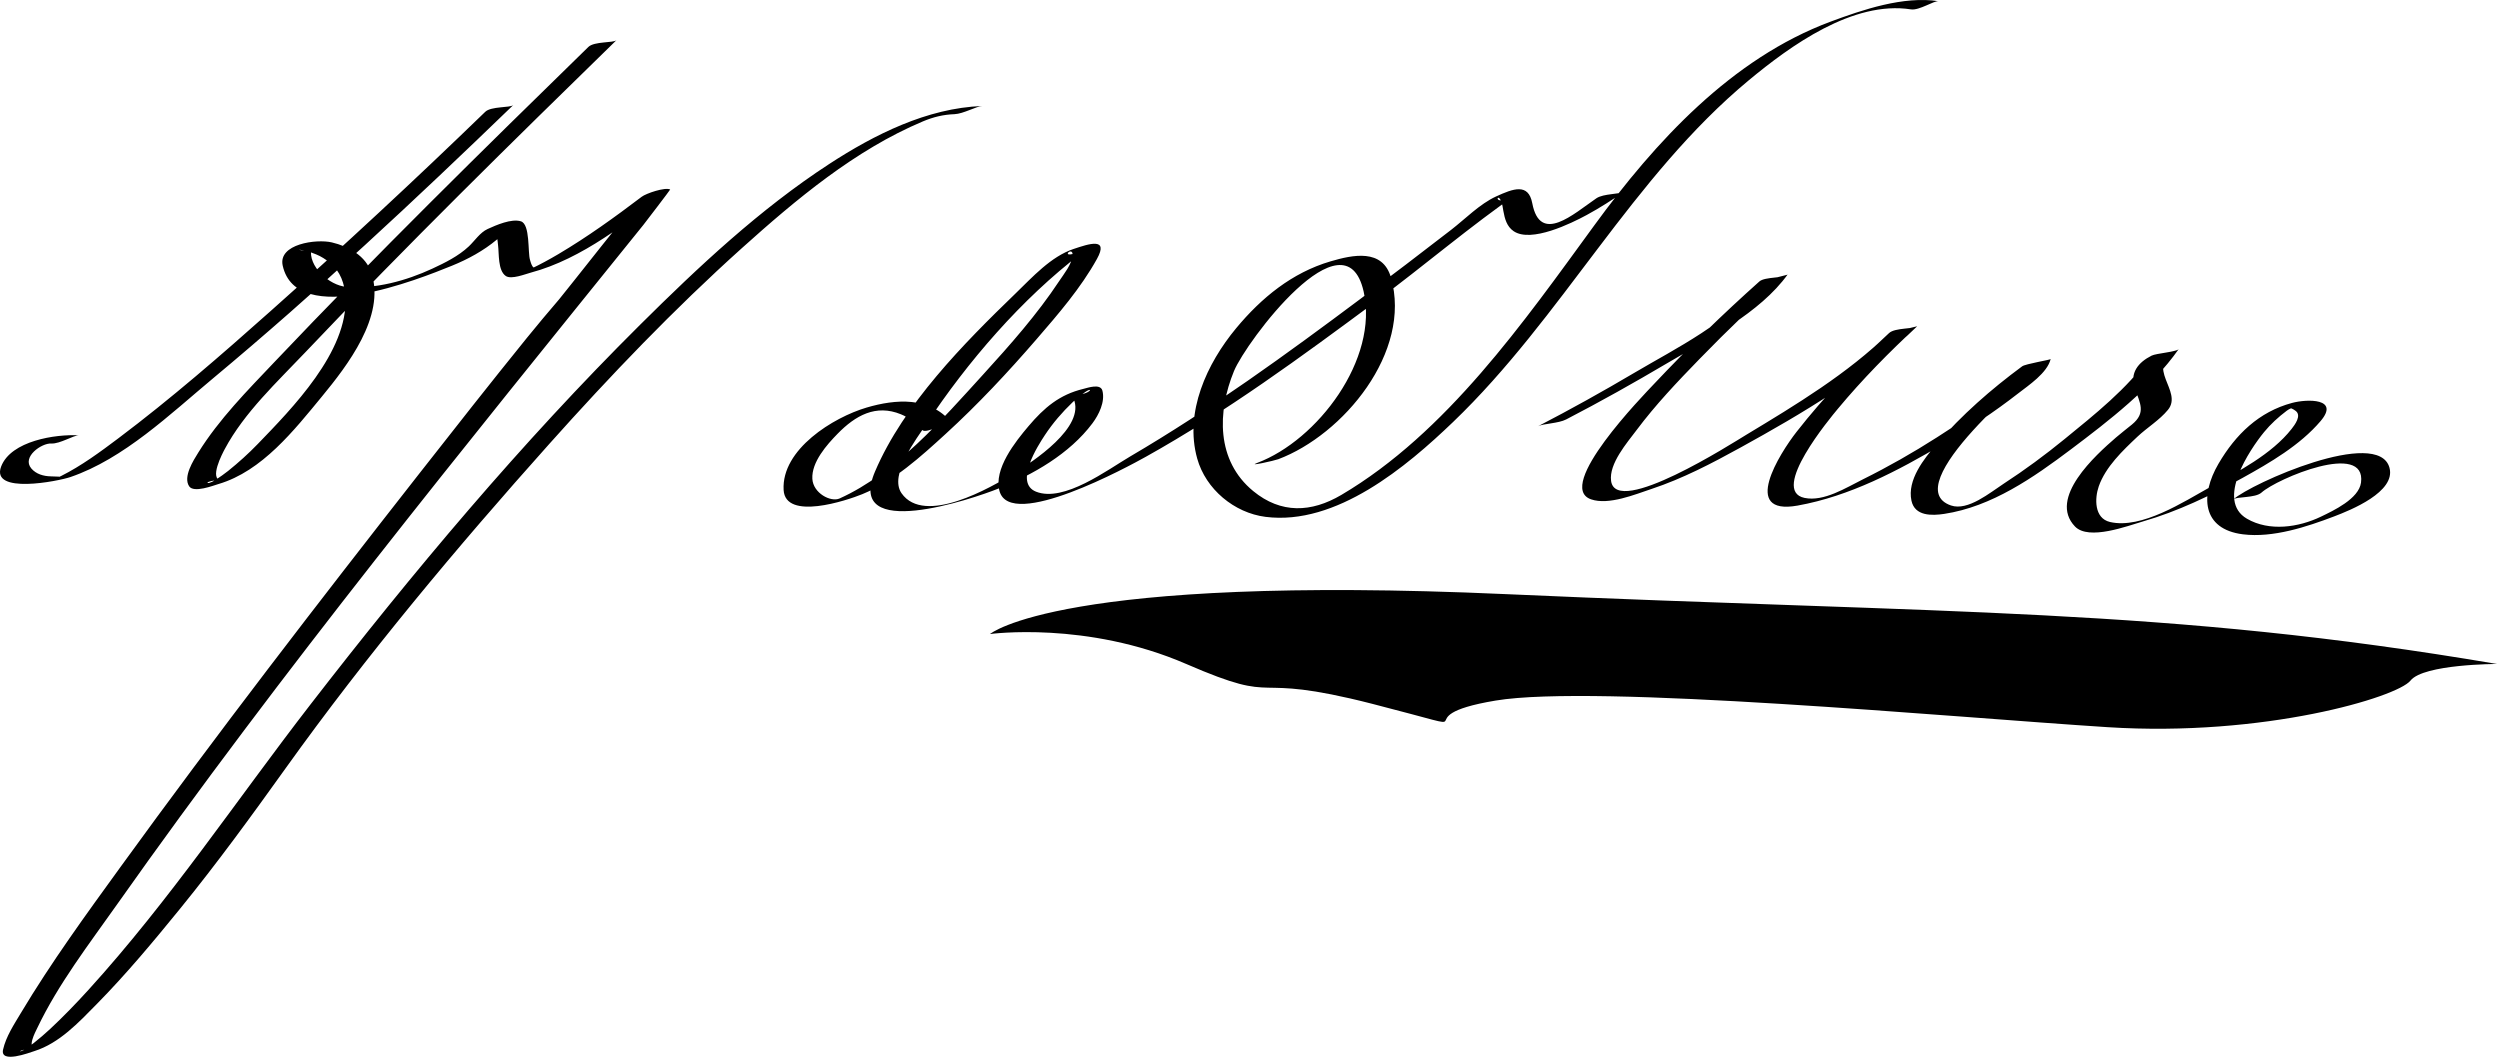 <?xml version="1.0" encoding="UTF-8"?>
<svg version="1.1" xmlns="http://www.w3.org/2000/svg" width="501" height="212" >
<path d="M97.244,22.408C83.188,36.02,68.832,49.34,54.217,62.349c-9.901,8.813-19.934,17.545-30.535,25.515 c-3.623,2.723-7.362,5.483-11.425,7.523c-0.261,0.128-0.524,0.252-0.791,0.371c-0.762,0.349,3.905-0.2-1.26-0.294 c-1.468-0.026-2.963-0.443-3.931-1.585c-1.948-2.299,2.058-5.11,4.005-4.998c1.738,0.101,4.511-1.696,5.552-1.636 c-4.736-0.273-13.62,1.109-15.596,6.232c-2.187,5.668,11.466,2.95,13.871,2.128c10.704-3.656,20.038-12.656,28.549-19.75 c20.754-17.298,40.558-35.82,59.987-54.586c0.075-0.073,0.15-0.146,0.226-0.218C102.266,21.634,98.424,21.265,97.244,22.408 L97.244,22.408 M117.91,9.408C96.649,30.16,75.426,51.009,54.981,72.569C49.577,78.267,43.896,84,39.736,90.697 c-0.974,1.568-3.093,4.861-1.828,6.758c0.923,1.383,4.832-0.146,5.883-0.457c8.729-2.572,15.18-10.806,20.723-17.536 c5.075-6.16,12.742-16.056,9.938-24.718c-1.129-3.49-4.606-5.377-7.954-6.167c-3.066-0.723-10.83,0.295-9.84,4.678 c2.831,12.539,27.321,2.672,33.91-0.003c3.219-1.307,6.326-3,8.997-5.229c0.464-0.407,0.898-0.842,1.303-1.307 c3.199-3.437-0.158,0.987-1.859-0.507c0.672,0.59,0.696,2.123,0.801,2.919c0.223,1.689-0.064,5.089,1.558,6.187 c1.104,0.748,3.938-0.395,5.002-0.679c10.367-2.77,19.467-10.208,27.85-16.565c-1.903,0.485-3.807,0.97-5.71,1.456 c-0.236-0.116-15.229,19.014-16.458,20.453c-2.182,2.553-4.341,5.112-6.455,7.723c-7.294,9.01-14.459,18.125-21.609,27.25 c-20.326,25.941-40.468,52.058-59.809,78.746c-6.934,9.568-13.943,19.185-20.012,29.335c-1.342,2.245-2.98,4.718-3.554,7.311 c-0.636,2.874,5.314,0.599,6.281,0.293c5.018-1.591,8.862-5.731,12.457-9.382c5.938-6.031,11.381-12.567,16.719-19.127 c7.442-9.145,14.339-18.627,21.195-28.203c16.22-22.653,34.261-44.21,52.815-64.966c12.23-13.682,24.954-26.981,38.612-39.252 c10.84-9.739,22.682-19.672,36.243-25.374c2.089-0.878,4.076-1.371,6.345-1.454c1.766-0.064,4.422-1.594,5.552-1.636 c-11.035,0.405-21.614,5.728-30.675,11.633c-13.879,9.044-26.17,20.575-37.884,32.211 c-23.833,23.674-45.555,49.591-66.098,76.145c-14.801,19.131-28.15,39.214-44.478,57.169c-2.449,2.693-4.98,5.313-7.642,7.799 c-1.048,0.978-2.138,1.907-3.261,2.798c-0.467,0.371-0.954,0.715-1.444,1.055c-1.928,1.341-2.09,0.145,1.878,0.057 c-1.963,0.043-0.1-3.378,0.229-4.069c4.193-8.812,10.419-16.886,16.02-24.821C56.617,134.271,92.903,89.757,128.94,45.062 c0.341-0.423,5.413-7.064,5.367-7.087c-1.043-0.512-4.821,0.781-5.71,1.456c-5.415,4.106-10.845,8.027-16.715,11.504 c-1.801,1.067-3.642,2.067-5.534,2.963c-2.042,0.967,1.665,0.438,0.607-0.279c-0.427-0.289-0.594-1.064-0.735-1.507 c-0.487-1.528,0.066-7.173-1.836-7.762c-1.891-0.585-4.95,0.76-6.66,1.541c-1.537,0.702-2.577,2.359-3.782,3.491 c-2.07,1.944-4.768,3.278-7.312,4.457c-5.232,2.424-11.451,4.148-17.274,3.637c-3.353-0.294-7.693-4.066-6.968-7.72 c-0.238,1.199-4.646-0.297-0.928,0.579c0.651,0.154,1.278,0.389,1.897,0.64c1.004,0.406,1.911,1.003,2.752,1.677 c2.102,1.685,2.984,4.25,3.122,6.856c0.58,10.937-10.8,22.445-17.583,29.474c-1.859,1.926-3.851,3.718-5.937,5.394 c-0.775,0.624-1.596,1.181-2.424,1.73c-2.323,1.54-2.578,0.015,1.136,0.17c-2.669-0.111,0.195-5.491,0.615-6.278 c3.918-7.341,10.54-13.484,16.229-19.484c20.224-21.327,41.238-41.937,62.27-62.464C122.938,8.633,119.084,8.262,117.91,9.408 L117.91,9.408 M190.621,84.619c-4.309-5.176-11.133-4.659-16.96-2.942c-6.63,1.954-17.079,8.358-16.624,16.515 c0.345,6.202,12.671,2.107,15.753,0.844c6.34-2.597,11.714-7.508,16.705-12.066c6.488-5.925,12.508-12.376,18.252-19.019 c4.333-5.011,8.854-10.238,12.08-16.06c2.445-4.412-1.651-3.012-4.672-2.002c-4.562,1.526-8.273,5.665-11.632,8.911 c-10.41,10.061-22.416,22.198-28.173,35.701c-6.037,14.158,19.556,5.489,24.673,3.433c6.998-2.812,14.306-6.976,18.896-13.1 c1.293-1.726,2.577-4.323,2.001-6.542c-0.387-1.49-2.935-0.573-3.83-0.357c-4.77,1.152-7.833,3.758-10.975,7.466 c-2.624,3.096-7.046,8.611-5.81,13.032c2.217,7.93,25.854-4.96,29.32-6.894c16.146-9.005,31.205-20.075,46.033-31.067 c9.698-7.189,18.965-15.144,28.897-22.001c-5.704,3.938-4.613-0.541-3.681,1.971c0.216,0.58,0.284,1.231,0.395,1.837 c0.282,1.55,0.684,3.107,2.051,4.043c3.514,2.405,11.584-1.572,14.67-3.244c2.614-1.416,5.095-3.015,7.545-4.696 c-0.843,0.578-4.195,0.378-5.625,1.358c-4.606,3.159-11.269,9.285-12.845,0.986c-0.779-4.102-3.84-2.921-7.259-1.353 c-3.257,1.494-6.186,4.511-8.991,6.68c-6.021,4.657-12.074,9.274-18.171,13.833c-14.904,11.144-30.057,22.156-46.129,31.572 c-4.533,2.656-13.315,9.29-18.896,7.074c-4.422-1.755,0.35-9.186,1.782-11.351c1.584-2.396,3.479-4.597,5.555-6.577 c0.78-0.744,1.621-1.419,2.509-2.03c1.937-1.332,1,0.834-3.048,0.564c0.38,0.025,0.577,0.413,0.708,0.707 c2.55,5.749-8.281,12.742-11.903,14.993c-4.655,2.894-17.967,10.547-22.551,4.013c-2.578-3.674,3.053-10.988,4.897-13.781 c8.268-12.52,19.176-25.194,31.159-34.325c0.697-0.531,1.432-1.064,2.222-1.451c-8.092,3.96-3.817-0.583-4.006,1.876 c-0.138,1.791-1.755,3.756-2.697,5.18c-4.42,6.681-9.833,12.785-15.213,18.692c-8.104,8.896-17.569,19.809-28.772,24.848 c-1.78,0.801-5.306-1.056-5.466-3.928c-0.188-3.366,2.92-6.845,5.039-9.017c3.59-3.679,7.688-5.983,12.708-3.923 c1.595,0.654,3.176,1.819,4.283,3.149C185.577,87.074,190.342,84.284,190.621,84.619L190.621,84.619 M388.499,0.244c-7.02-1.093-15.215,1.698-21.645,4.09c-19.885,7.399-35.163,24.12-47.362,40.837 c-14.127,19.358-29.597,41.562-50.674,54.003c-6.024,3.556-12.095,3.821-17.675-0.763c-7.433-6.106-7.212-15.87-3.848-24.059 c2.407-5.86,22.254-32.384,25.977-15.938c3.076,13.59-9.282,29.825-21.314,34.345c-2.194,0.824,3.475-0.458,4.197-0.729 c13.03-4.896,26.855-21.504,22.597-36.406c-1.673-5.854-7.647-4.565-12.123-3.246c-7.704,2.27-13.833,7.289-18.907,13.402 c-5.875,7.078-10.394,16.833-7.803,26.109c1.72,6.158,7.429,10.893,13.687,11.689c14.183,1.806,28.279-10.075,37.591-19.008 c21.895-21.004,35.887-49.095,59.289-68.506c8.282-6.87,20.847-15.994,32.463-14.185C384.626,2.142,387.568,0.099,388.499,0.244 L388.499,0.244 M313.869,84.05c6.863-3.558,13.613-7.349,20.268-11.282c8.077-4.775,18.539-10.001,24.15-17.815 c-0.614,0.856-4.588,0.454-5.71,1.456c-7.317,6.533-14.377,13.391-21.102,20.53c-2.178,2.312-19.98,20.568-12.633,23.125 c3.536,1.23,8.851-0.993,12.149-2.087c6.214-2.061,12.081-5.131,17.798-8.281c12.242-6.747,25.368-14.457,35.412-24.312 c-0.588,0.577-4.43,0.255-5.625,1.358c-6.632,6.119-12.978,12.692-18.542,19.8c-3.41,4.356-11.253,16.829,0.196,14.779 c10.468-1.875,20.114-6.976,29.176-12.335c5.19-3.07,10.245-6.414,15.004-10.122c2.103-1.638,5.851-4.098,6.543-6.91 c-0.039,0.158-5.045,0.965-5.71,1.456c-6.197,4.573-12.118,9.745-17.146,15.585c-2.527,2.936-5.933,7.182-5.041,11.344 c0.67,3.127,4.115,3.014,6.551,2.646c9.535-1.439,17.923-7.298,25.434-12.954c7.585-5.711,16.054-12.227,21.579-20.077 c-0.394,0.56-4.501,0.846-5.435,1.315c-2.689,1.351-4.44,3.484-3.36,6.57c1.045,2.988,2.288,4.875-0.582,7.236 c-1.065,0.876-2.165,1.704-3.21,2.608c-4.067,3.522-13.654,12.147-8.208,17.822c2.765,2.882,10.598-0.137,13.585-0.999 c6.995-2.018,13.642-5.208,19.99-8.729c5.499-3.049,11.506-6.533,15.634-11.38c3.934-4.618-2.685-4.462-5.695-3.656 c-6.649,1.782-11.318,6.319-14.753,12.19c-3.699,6.322-3.372,13.12,4.917,14.147c5.986,0.743,12.765-1.498,18.276-3.597 c3.268-1.244,12.4-4.912,11.07-9.752c-2.253-8.2-27.728,3.143-31.273,6.344c0.653-0.589,4.389-0.242,5.625-1.358 c3.116-2.813,21.05-10.391,19.945-2c-0.427,3.241-5.54,5.624-8.042,6.828c-4.47,2.15-10.336,3.014-14.818,0.408 c-6.291-3.658,0.55-13.83,3.412-17.334c1.327-1.625,2.89-3.044,4.561-4.305c1.134-0.855,2.092-0.558,0.149-0.637 c0.628,0.025,1.174,0.309,1.653,0.677c1.222,0.936-0.199,2.802-0.822,3.598c-3.984,5.091-10.801,8.6-16.33,11.666 c-5.275,2.926-13.734,8.465-20.061,6.992c-3.201-0.746-3.087-4.758-2.26-7.135c1.361-3.914,4.818-7.191,7.749-9.956 c1.951-1.841,4.419-3.313,6.118-5.381c3.133-3.814-4.926-8.565,1.804-11.946c-1.812,0.438-3.623,0.877-5.435,1.315 c-4.482,6.368-11.107,11.602-17.083,16.484c-3.901,3.188-7.962,6.183-12.185,8.931c-2.699,1.756-7.186,5.543-10.581,4.375 c-11.063-3.803,16.178-26.505,19.892-29.246c-1.903,0.485-3.807,0.97-5.71,1.456c-0.581,2.357-3.42,4.292-5.172,5.75 c-3.71,3.088-7.755,5.789-11.816,8.388c-4.802,3.072-9.772,5.9-14.879,8.434c-3.345,1.659-7.79,4.509-11.666,3.702 c-7.01-1.459,5.196-16.07,6.689-17.865c4.874-5.86,10.285-11.362,15.887-16.53c-1.875,0.453-3.75,0.906-5.625,1.358 c-8.27,8.113-18.728,14.421-28.588,20.367c-2.887,1.741-26.124,16.632-27.124,9.271c-0.469-3.457,3.229-7.682,5.102-10.185 c3.795-5.071,8.193-9.702,12.602-14.238c5.67-5.836,11.563-11.487,17.634-16.907c-1.903,0.485-3.807,0.97-5.71,1.456 c-5.741,7.994-16.672,13.301-24.932,18.183c-6.336,3.745-12.781,7.332-19.316,10.72C309.254,84.885,312.299,84.864,313.869,84.05 L313.869,84.05 M198.39,127.062c0,0,14-12,103.333-8s131.999,2.667,198.666,14c0,0-14.666,0-17.333,3.333s-29.334,11.333-60.667,9.333 s-102.666-8.666-122.666-5.333s1.333,7.333-24.667,0.667s-17.334,0.667-37.333-8C217.723,124.396,198.39,127.062,198.39,127.062z"/>
</svg>